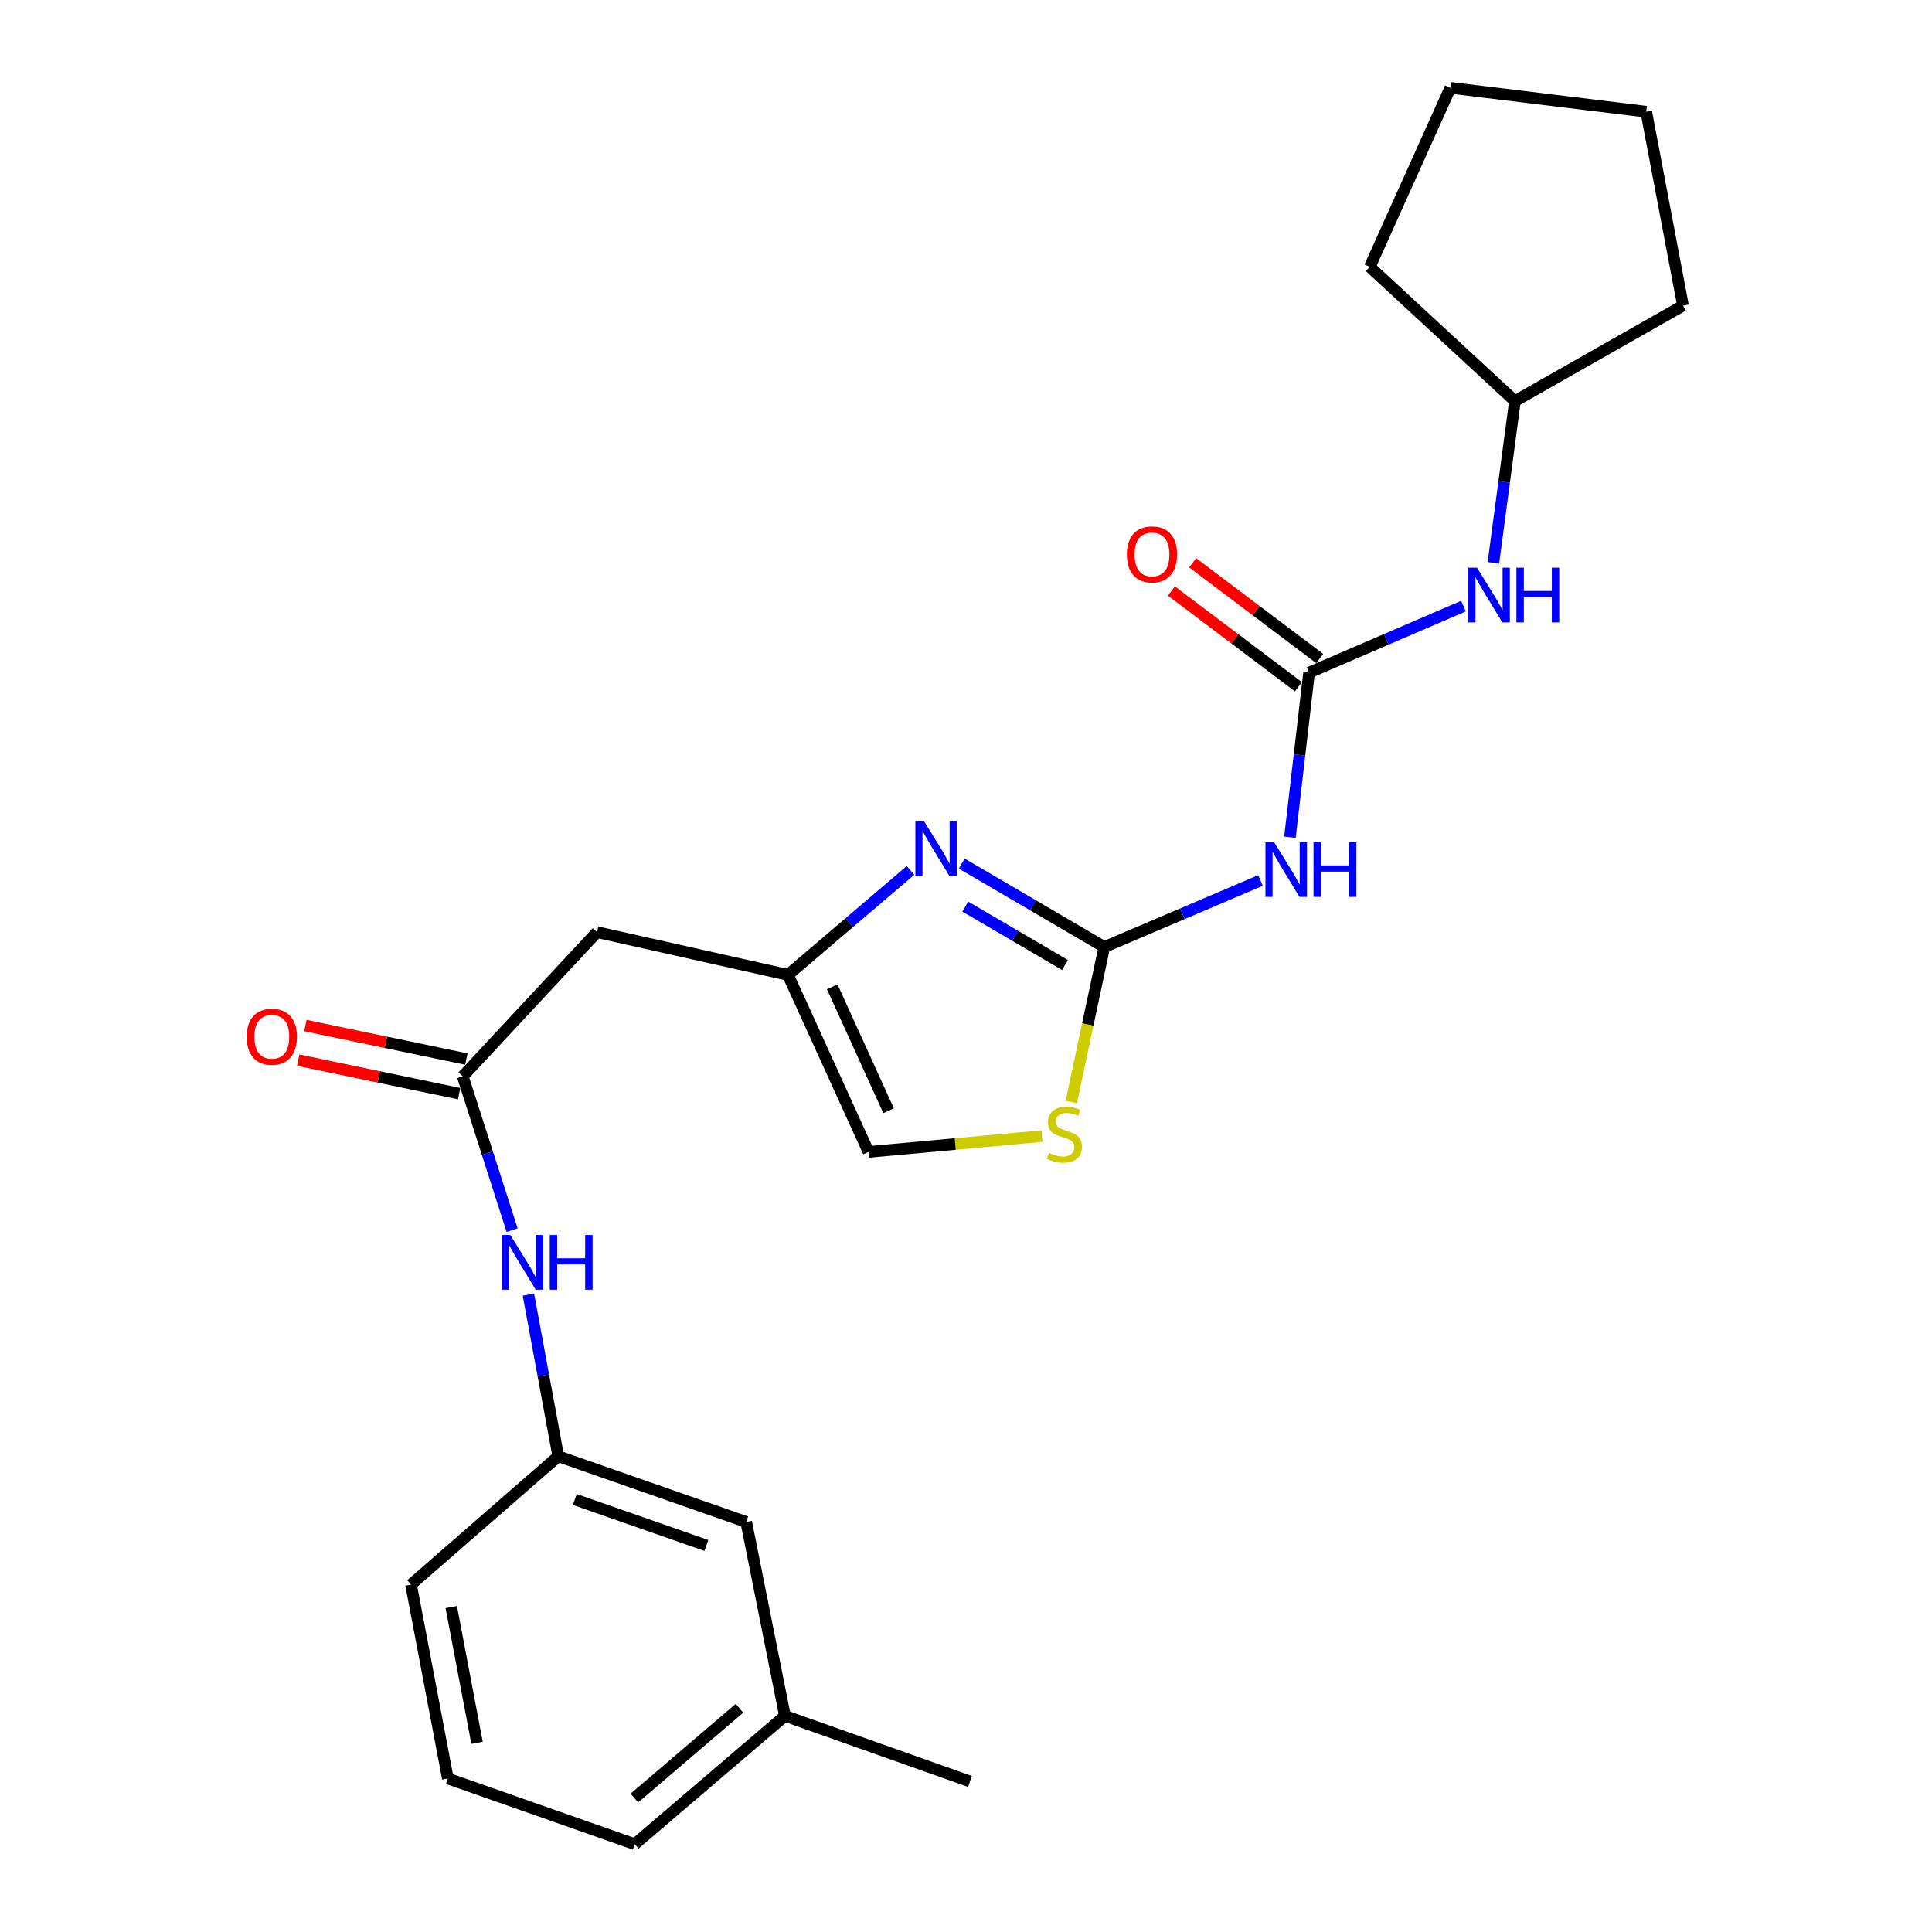 <?xml version='1.0' encoding='iso-8859-1'?>
<svg version='1.1' baseProfile='full'
              xmlns='http://www.w3.org/2000/svg'
                      xmlns:rdkit='http://www.rdkit.org/xml'
                      xmlns:xlink='http://www.w3.org/1999/xlink'
                  xml:space='preserve'
width='1000px' height='1000px' viewBox='0 0 1000 1000'>
<!-- END OF HEADER -->
<rect style='opacity:1.0;fill:#FFFFFF;stroke:none' width='1000' height='1000' x='0' y='0'> </rect>
<path class='bond-0' d='M 571.567,490.195 L 534.685,468.595' style='fill:none;fill-rule:evenodd;stroke:#000000;stroke-width:6px;stroke-linecap:butt;stroke-linejoin:miter;stroke-opacity:1' />
<path class='bond-0' d='M 534.685,468.595 L 497.803,446.996' style='fill:none;fill-rule:evenodd;stroke:#0000FF;stroke-width:6px;stroke-linecap:butt;stroke-linejoin:miter;stroke-opacity:1' />
<path class='bond-0' d='M 551.26,499.497 L 525.442,484.377' style='fill:none;fill-rule:evenodd;stroke:#000000;stroke-width:6px;stroke-linecap:butt;stroke-linejoin:miter;stroke-opacity:1' />
<path class='bond-0' d='M 525.442,484.377 L 499.625,469.257' style='fill:none;fill-rule:evenodd;stroke:#0000FF;stroke-width:6px;stroke-linecap:butt;stroke-linejoin:miter;stroke-opacity:1' />
<path class='bond-1' d='M 571.567,490.195 L 612.002,472.966' style='fill:none;fill-rule:evenodd;stroke:#000000;stroke-width:6px;stroke-linecap:butt;stroke-linejoin:miter;stroke-opacity:1' />
<path class='bond-1' d='M 612.002,472.966 L 652.437,455.737' style='fill:none;fill-rule:evenodd;stroke:#0000FF;stroke-width:6px;stroke-linecap:butt;stroke-linejoin:miter;stroke-opacity:1' />
<path class='bond-4' d='M 571.567,490.195 L 563.026,530.293' style='fill:none;fill-rule:evenodd;stroke:#000000;stroke-width:6px;stroke-linecap:butt;stroke-linejoin:miter;stroke-opacity:1' />
<path class='bond-4' d='M 563.026,530.293 L 554.486,570.391' style='fill:none;fill-rule:evenodd;stroke:#CCCC00;stroke-width:6px;stroke-linecap:butt;stroke-linejoin:miter;stroke-opacity:1' />
<path class='bond-3' d='M 471.282,450.535 L 439.571,477.574' style='fill:none;fill-rule:evenodd;stroke:#0000FF;stroke-width:6px;stroke-linecap:butt;stroke-linejoin:miter;stroke-opacity:1' />
<path class='bond-3' d='M 439.571,477.574 L 407.859,504.613' style='fill:none;fill-rule:evenodd;stroke:#000000;stroke-width:6px;stroke-linecap:butt;stroke-linejoin:miter;stroke-opacity:1' />
<path class='bond-2' d='M 667.678,433.346 L 672.625,390.748' style='fill:none;fill-rule:evenodd;stroke:#0000FF;stroke-width:6px;stroke-linecap:butt;stroke-linejoin:miter;stroke-opacity:1' />
<path class='bond-2' d='M 672.625,390.748 L 677.573,348.15' style='fill:none;fill-rule:evenodd;stroke:#000000;stroke-width:6px;stroke-linecap:butt;stroke-linejoin:miter;stroke-opacity:1' />
<path class='bond-8' d='M 677.573,348.15 L 717.526,330.933' style='fill:none;fill-rule:evenodd;stroke:#000000;stroke-width:6px;stroke-linecap:butt;stroke-linejoin:miter;stroke-opacity:1' />
<path class='bond-8' d='M 717.526,330.933 L 757.479,313.716' style='fill:none;fill-rule:evenodd;stroke:#0000FF;stroke-width:6px;stroke-linecap:butt;stroke-linejoin:miter;stroke-opacity:1' />
<path class='bond-10' d='M 683.076,340.846 L 650.196,316.069' style='fill:none;fill-rule:evenodd;stroke:#000000;stroke-width:6px;stroke-linecap:butt;stroke-linejoin:miter;stroke-opacity:1' />
<path class='bond-10' d='M 650.196,316.069 L 617.316,291.292' style='fill:none;fill-rule:evenodd;stroke:#FF0000;stroke-width:6px;stroke-linecap:butt;stroke-linejoin:miter;stroke-opacity:1' />
<path class='bond-10' d='M 672.069,355.453 L 639.189,330.676' style='fill:none;fill-rule:evenodd;stroke:#000000;stroke-width:6px;stroke-linecap:butt;stroke-linejoin:miter;stroke-opacity:1' />
<path class='bond-10' d='M 639.189,330.676 L 606.309,305.898' style='fill:none;fill-rule:evenodd;stroke:#FF0000;stroke-width:6px;stroke-linecap:butt;stroke-linejoin:miter;stroke-opacity:1' />
<path class='bond-6' d='M 407.859,504.613 L 309.017,482.483' style='fill:none;fill-rule:evenodd;stroke:#000000;stroke-width:6px;stroke-linecap:butt;stroke-linejoin:miter;stroke-opacity:1' />
<path class='bond-24' d='M 407.859,504.613 L 449.548,596.231' style='fill:none;fill-rule:evenodd;stroke:#000000;stroke-width:6px;stroke-linecap:butt;stroke-linejoin:miter;stroke-opacity:1' />
<path class='bond-24' d='M 430.759,510.781 L 459.942,574.914' style='fill:none;fill-rule:evenodd;stroke:#000000;stroke-width:6px;stroke-linecap:butt;stroke-linejoin:miter;stroke-opacity:1' />
<path class='bond-7' d='M 539.326,588.045 L 494.437,592.138' style='fill:none;fill-rule:evenodd;stroke:#CCCC00;stroke-width:6px;stroke-linecap:butt;stroke-linejoin:miter;stroke-opacity:1' />
<path class='bond-7' d='M 494.437,592.138 L 449.548,596.231' style='fill:none;fill-rule:evenodd;stroke:#000000;stroke-width:6px;stroke-linecap:butt;stroke-linejoin:miter;stroke-opacity:1' />
<path class='bond-5' d='M 239.518,557.113 L 309.017,482.483' style='fill:none;fill-rule:evenodd;stroke:#000000;stroke-width:6px;stroke-linecap:butt;stroke-linejoin:miter;stroke-opacity:1' />
<path class='bond-9' d='M 239.518,557.113 L 252.289,596.91' style='fill:none;fill-rule:evenodd;stroke:#000000;stroke-width:6px;stroke-linecap:butt;stroke-linejoin:miter;stroke-opacity:1' />
<path class='bond-9' d='M 252.289,596.91 L 265.061,636.707' style='fill:none;fill-rule:evenodd;stroke:#0000FF;stroke-width:6px;stroke-linecap:butt;stroke-linejoin:miter;stroke-opacity:1' />
<path class='bond-11' d='M 241.382,548.16 L 199.733,539.489' style='fill:none;fill-rule:evenodd;stroke:#000000;stroke-width:6px;stroke-linecap:butt;stroke-linejoin:miter;stroke-opacity:1' />
<path class='bond-11' d='M 199.733,539.489 L 158.083,530.817' style='fill:none;fill-rule:evenodd;stroke:#FF0000;stroke-width:6px;stroke-linecap:butt;stroke-linejoin:miter;stroke-opacity:1' />
<path class='bond-11' d='M 237.654,566.065 L 196.005,557.394' style='fill:none;fill-rule:evenodd;stroke:#000000;stroke-width:6px;stroke-linecap:butt;stroke-linejoin:miter;stroke-opacity:1' />
<path class='bond-11' d='M 196.005,557.394 L 154.355,548.722' style='fill:none;fill-rule:evenodd;stroke:#FF0000;stroke-width:6px;stroke-linecap:butt;stroke-linejoin:miter;stroke-opacity:1' />
<path class='bond-14' d='M 772.979,291.303 L 778.553,249.45' style='fill:none;fill-rule:evenodd;stroke:#0000FF;stroke-width:6px;stroke-linecap:butt;stroke-linejoin:miter;stroke-opacity:1' />
<path class='bond-14' d='M 778.553,249.45 L 784.127,207.598' style='fill:none;fill-rule:evenodd;stroke:#000000;stroke-width:6px;stroke-linecap:butt;stroke-linejoin:miter;stroke-opacity:1' />
<path class='bond-12' d='M 273.504,670.106 L 281.232,711.934' style='fill:none;fill-rule:evenodd;stroke:#0000FF;stroke-width:6px;stroke-linecap:butt;stroke-linejoin:miter;stroke-opacity:1' />
<path class='bond-12' d='M 281.232,711.934 L 288.96,753.761' style='fill:none;fill-rule:evenodd;stroke:#000000;stroke-width:6px;stroke-linecap:butt;stroke-linejoin:miter;stroke-opacity:1' />
<path class='bond-13' d='M 288.96,753.761 L 386.237,787.759' style='fill:none;fill-rule:evenodd;stroke:#000000;stroke-width:6px;stroke-linecap:butt;stroke-linejoin:miter;stroke-opacity:1' />
<path class='bond-13' d='M 297.517,776.126 L 365.612,799.924' style='fill:none;fill-rule:evenodd;stroke:#000000;stroke-width:6px;stroke-linecap:butt;stroke-linejoin:miter;stroke-opacity:1' />
<path class='bond-17' d='M 288.96,753.761 L 212.745,820.171' style='fill:none;fill-rule:evenodd;stroke:#000000;stroke-width:6px;stroke-linecap:butt;stroke-linejoin:miter;stroke-opacity:1' />
<path class='bond-15' d='M 386.237,787.759 L 406.294,888.136' style='fill:none;fill-rule:evenodd;stroke:#000000;stroke-width:6px;stroke-linecap:butt;stroke-linejoin:miter;stroke-opacity:1' />
<path class='bond-20' d='M 784.127,207.598 L 871.122,158.187' style='fill:none;fill-rule:evenodd;stroke:#000000;stroke-width:6px;stroke-linecap:butt;stroke-linejoin:miter;stroke-opacity:1' />
<path class='bond-21' d='M 784.127,207.598 L 708.989,138.13' style='fill:none;fill-rule:evenodd;stroke:#000000;stroke-width:6px;stroke-linecap:butt;stroke-linejoin:miter;stroke-opacity:1' />
<path class='bond-19' d='M 406.294,888.136 L 502.058,922.082' style='fill:none;fill-rule:evenodd;stroke:#000000;stroke-width:6px;stroke-linecap:butt;stroke-linejoin:miter;stroke-opacity:1' />
<path class='bond-26' d='M 406.294,888.136 L 328.566,954.545' style='fill:none;fill-rule:evenodd;stroke:#000000;stroke-width:6px;stroke-linecap:butt;stroke-linejoin:miter;stroke-opacity:1' />
<path class='bond-26' d='M 382.755,884.192 L 328.345,930.679' style='fill:none;fill-rule:evenodd;stroke:#000000;stroke-width:6px;stroke-linecap:butt;stroke-linejoin:miter;stroke-opacity:1' />
<path class='bond-16' d='M 231.806,920.548 L 212.745,820.171' style='fill:none;fill-rule:evenodd;stroke:#000000;stroke-width:6px;stroke-linecap:butt;stroke-linejoin:miter;stroke-opacity:1' />
<path class='bond-16' d='M 246.915,902.079 L 233.572,831.816' style='fill:none;fill-rule:evenodd;stroke:#000000;stroke-width:6px;stroke-linecap:butt;stroke-linejoin:miter;stroke-opacity:1' />
<path class='bond-18' d='M 231.806,920.548 L 328.566,954.545' style='fill:none;fill-rule:evenodd;stroke:#000000;stroke-width:6px;stroke-linecap:butt;stroke-linejoin:miter;stroke-opacity:1' />
<path class='bond-23' d='M 871.122,158.187 L 852.081,57.82' style='fill:none;fill-rule:evenodd;stroke:#000000;stroke-width:6px;stroke-linecap:butt;stroke-linejoin:miter;stroke-opacity:1' />
<path class='bond-22' d='M 708.989,138.13 L 750.678,45.455' style='fill:none;fill-rule:evenodd;stroke:#000000;stroke-width:6px;stroke-linecap:butt;stroke-linejoin:miter;stroke-opacity:1' />
<path class='bond-25' d='M 750.678,45.455 L 852.081,57.82' style='fill:none;fill-rule:evenodd;stroke:#000000;stroke-width:6px;stroke-linecap:butt;stroke-linejoin:miter;stroke-opacity:1' />
<path  class='atom-1' d='M 478.281 425.069
L 487.561 440.069
Q 488.481 441.549, 489.961 444.229
Q 491.441 446.909, 491.521 447.069
L 491.521 425.069
L 495.281 425.069
L 495.281 453.389
L 491.401 453.389
L 481.441 436.989
Q 480.281 435.069, 479.041 432.869
Q 477.841 430.669, 477.481 429.989
L 477.481 453.389
L 473.801 453.389
L 473.801 425.069
L 478.281 425.069
' fill='#0000FF'/>
<path  class='atom-2' d='M 659.476 435.911
L 668.756 450.911
Q 669.676 452.391, 671.156 455.071
Q 672.636 457.751, 672.716 457.911
L 672.716 435.911
L 676.476 435.911
L 676.476 464.231
L 672.596 464.231
L 662.636 447.831
Q 661.476 445.911, 660.236 443.711
Q 659.036 441.511, 658.676 440.831
L 658.676 464.231
L 654.996 464.231
L 654.996 435.911
L 659.476 435.911
' fill='#0000FF'/>
<path  class='atom-2' d='M 679.876 435.911
L 683.716 435.911
L 683.716 447.951
L 698.196 447.951
L 698.196 435.911
L 702.036 435.911
L 702.036 464.231
L 698.196 464.231
L 698.196 451.151
L 683.716 451.151
L 683.716 464.231
L 679.876 464.231
L 679.876 435.911
' fill='#0000FF'/>
<path  class='atom-5' d='M 542.951 596.705
Q 543.271 596.825, 544.591 597.385
Q 545.911 597.945, 547.351 598.305
Q 548.831 598.625, 550.271 598.625
Q 552.951 598.625, 554.511 597.345
Q 556.071 596.025, 556.071 593.745
Q 556.071 592.185, 555.271 591.225
Q 554.511 590.265, 553.311 589.745
Q 552.111 589.225, 550.111 588.625
Q 547.591 587.865, 546.071 587.145
Q 544.591 586.425, 543.511 584.905
Q 542.471 583.385, 542.471 580.825
Q 542.471 577.265, 544.871 575.065
Q 547.311 572.865, 552.111 572.865
Q 555.391 572.865, 559.111 574.425
L 558.191 577.505
Q 554.791 576.105, 552.231 576.105
Q 549.471 576.105, 547.951 577.265
Q 546.431 578.385, 546.471 580.345
Q 546.471 581.865, 547.231 582.785
Q 548.031 583.705, 549.151 584.225
Q 550.311 584.745, 552.231 585.345
Q 554.791 586.145, 556.311 586.945
Q 557.831 587.745, 558.911 589.385
Q 560.031 590.985, 560.031 593.745
Q 560.031 597.665, 557.391 599.785
Q 554.791 601.865, 550.431 601.865
Q 547.911 601.865, 545.991 601.305
Q 544.111 600.785, 541.871 599.865
L 542.951 596.705
' fill='#CCCC00'/>
<path  class='atom-9' d='M 764.496 293.835
L 773.776 308.835
Q 774.696 310.315, 776.176 312.995
Q 777.656 315.675, 777.736 315.835
L 777.736 293.835
L 781.496 293.835
L 781.496 322.155
L 777.616 322.155
L 767.656 305.755
Q 766.496 303.835, 765.256 301.635
Q 764.056 299.435, 763.696 298.755
L 763.696 322.155
L 760.016 322.155
L 760.016 293.835
L 764.496 293.835
' fill='#0000FF'/>
<path  class='atom-9' d='M 784.896 293.835
L 788.736 293.835
L 788.736 305.875
L 803.216 305.875
L 803.216 293.835
L 807.056 293.835
L 807.056 322.155
L 803.216 322.155
L 803.216 309.075
L 788.736 309.075
L 788.736 322.155
L 784.896 322.155
L 784.896 293.835
' fill='#0000FF'/>
<path  class='atom-10' d='M 264.156 639.235
L 273.436 654.235
Q 274.356 655.715, 275.836 658.395
Q 277.316 661.075, 277.396 661.235
L 277.396 639.235
L 281.156 639.235
L 281.156 667.555
L 277.276 667.555
L 267.316 651.155
Q 266.156 649.235, 264.916 647.035
Q 263.716 644.835, 263.356 644.155
L 263.356 667.555
L 259.676 667.555
L 259.676 639.235
L 264.156 639.235
' fill='#0000FF'/>
<path  class='atom-10' d='M 284.556 639.235
L 288.396 639.235
L 288.396 651.275
L 302.876 651.275
L 302.876 639.235
L 306.716 639.235
L 306.716 667.555
L 302.876 667.555
L 302.876 654.475
L 288.396 654.475
L 288.396 667.555
L 284.556 667.555
L 284.556 639.235
' fill='#0000FF'/>
<path  class='atom-11' d='M 583.267 286.961
Q 583.267 280.161, 586.627 276.361
Q 589.987 272.561, 596.267 272.561
Q 602.547 272.561, 605.907 276.361
Q 609.267 280.161, 609.267 286.961
Q 609.267 293.841, 605.867 297.761
Q 602.467 301.641, 596.267 301.641
Q 590.027 301.641, 586.627 297.761
Q 583.267 293.881, 583.267 286.961
M 596.267 298.441
Q 600.587 298.441, 602.907 295.561
Q 605.267 292.641, 605.267 286.961
Q 605.267 281.401, 602.907 278.601
Q 600.587 275.761, 596.267 275.761
Q 591.947 275.761, 589.587 278.561
Q 587.267 281.361, 587.267 286.961
Q 587.267 292.681, 589.587 295.561
Q 591.947 298.441, 596.267 298.441
' fill='#FF0000'/>
<path  class='atom-12' d='M 127.696 536.618
Q 127.696 529.818, 131.056 526.018
Q 134.416 522.218, 140.696 522.218
Q 146.976 522.218, 150.336 526.018
Q 153.696 529.818, 153.696 536.618
Q 153.696 543.498, 150.296 547.418
Q 146.896 551.298, 140.696 551.298
Q 134.456 551.298, 131.056 547.418
Q 127.696 543.538, 127.696 536.618
M 140.696 548.098
Q 145.016 548.098, 147.336 545.218
Q 149.696 542.298, 149.696 536.618
Q 149.696 531.058, 147.336 528.258
Q 145.016 525.418, 140.696 525.418
Q 136.376 525.418, 134.016 528.218
Q 131.696 531.018, 131.696 536.618
Q 131.696 542.338, 134.016 545.218
Q 136.376 548.098, 140.696 548.098
' fill='#FF0000'/>
</svg>
